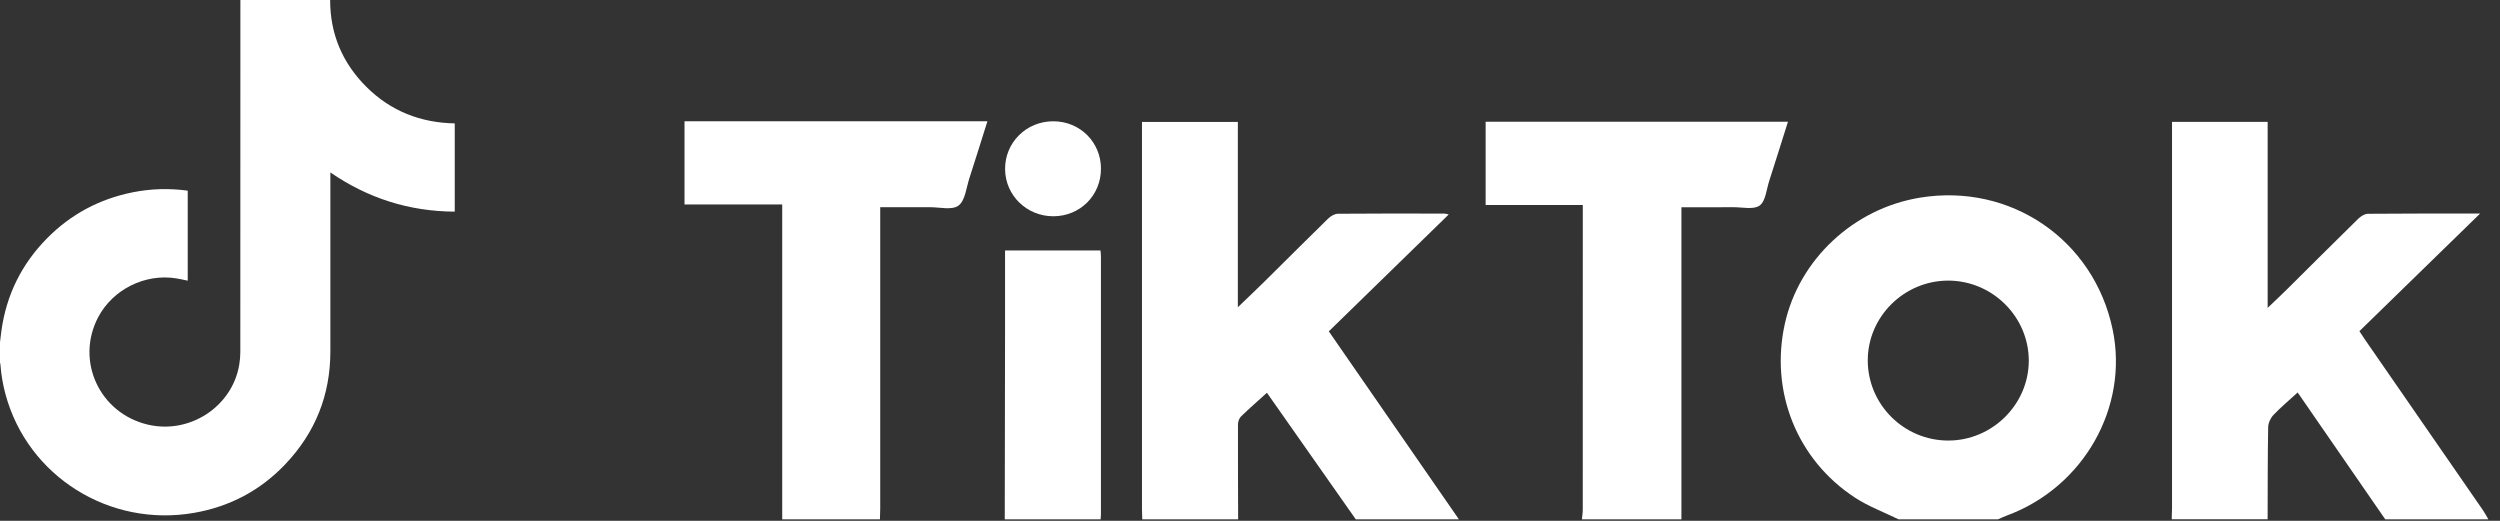 <?xml version="1.0" encoding="UTF-8"?> <svg xmlns="http://www.w3.org/2000/svg" width="168" height="35" viewBox="0 0 168 35" fill="none"><rect x="0" y="0" width="168" height="35" fill="#333333" stroke="none"/><path d="M0 22.995C0.031 22.743 0.059 22.491 0.093 22.239C0.424 19.836 1.441 17.76 3.153 16.023C4.754 14.398 6.688 13.367 8.938 12.919C10.152 12.678 11.374 12.644 12.615 12.812V18.861C12.361 18.809 12.106 18.749 11.849 18.707C9.754 18.366 7.583 19.445 6.599 21.313C5.055 24.247 6.688 27.775 9.945 28.537C12.745 29.191 15.591 27.335 16.073 24.534C16.123 24.247 16.15 23.953 16.15 23.662C16.154 15.857 16.154 8.053 16.154 0.248C16.154 0.169 16.154 0.09 16.154 0H22.185C22.183 2.28 23.009 4.236 24.631 5.847C26.256 7.461 28.253 8.248 30.559 8.292V14.222C27.503 14.206 24.732 13.328 22.201 11.588C22.201 11.687 22.201 11.753 22.201 11.819C22.201 15.754 22.204 19.688 22.201 23.622C22.199 26.536 21.192 29.07 19.176 31.192C17.503 32.954 15.445 34.048 13.031 34.466C7.346 35.45 1.868 32.006 0.374 26.513C0.193 25.849 0.076 25.174 0.029 24.487C0.026 24.447 0.01 24.408 0 24.368C0 23.91 0 23.452 0 22.995Z" fill="white"></path><path d="M145.94 34.898C145.948 34.636 145.96 34.372 145.96 34.109C145.96 25.72 145.96 17.331 145.96 8.943V8.189H152.386V20.689C152.911 20.187 153.317 19.808 153.712 19.416C155.295 17.848 156.869 16.271 158.462 14.711C158.634 14.543 158.895 14.369 159.116 14.367C161.567 14.343 164.018 14.351 166.663 14.351C163.903 17.041 161.251 19.624 158.552 22.254C158.669 22.43 158.783 22.613 158.905 22.789C161.553 26.619 164.203 30.449 166.85 34.28C166.986 34.477 167.096 34.692 167.217 34.897H160.287C158.337 32.072 156.386 29.246 154.403 26.374C153.831 26.897 153.273 27.362 152.777 27.884C152.581 28.091 152.426 28.427 152.421 28.706C152.384 30.77 152.392 32.833 152.384 34.896H145.94V34.898Z" fill="white"></path><path d="M76.76 34.898C76.753 34.676 76.741 34.453 76.741 34.231C76.741 25.805 76.741 17.381 76.741 8.955C76.741 8.715 76.741 8.474 76.741 8.192H83.184V20.645C83.867 19.988 84.448 19.439 85.016 18.878C86.427 17.483 87.828 16.078 89.249 14.691C89.418 14.526 89.685 14.367 89.907 14.364C92.296 14.341 94.686 14.351 97.077 14.354C97.132 14.354 97.186 14.375 97.355 14.411C94.646 17.052 91.991 19.64 89.296 22.266C92.218 26.49 95.128 30.694 98.037 34.897H91.107C89.124 32.072 87.141 29.246 85.137 26.393C84.519 26.954 83.94 27.458 83.391 27.991C83.267 28.113 83.193 28.343 83.192 28.524C83.185 30.648 83.197 32.773 83.203 34.897H76.759L76.76 34.898Z" fill="white"></path><path d="M127.582 34.898C126.607 34.421 125.57 34.036 124.666 33.448C120.757 30.902 118.932 26.32 119.939 21.767C120.898 17.436 124.556 14.015 129.014 13.284C135.104 12.283 140.699 16.102 141.966 22.125C143.069 27.363 140.018 32.739 134.867 34.641C134.663 34.716 134.467 34.812 134.267 34.898H127.58H127.582ZM130.924 29.605C133.874 29.605 136.321 27.186 136.334 24.259C136.348 21.302 133.895 18.856 130.919 18.857C127.962 18.859 125.521 21.271 125.514 24.202C125.506 27.174 127.938 29.604 130.923 29.605H130.924Z" fill="white"></path><path d="M106.305 34.898C106.324 34.678 106.362 34.459 106.362 34.239C106.366 27.656 106.364 21.072 106.364 14.489C106.364 14.271 106.364 14.054 106.364 13.775H99.835V8.181H120.151C119.728 9.521 119.317 10.842 118.891 12.16C118.706 12.735 118.651 13.516 118.249 13.811C117.849 14.105 117.088 13.921 116.485 13.924C115.352 13.933 114.219 13.927 112.991 13.927V34.898H106.304H106.305Z" fill="white"></path><path d="M46 8.15H66.354C65.939 9.465 65.553 10.714 65.148 11.958C64.936 12.605 64.866 13.473 64.411 13.815C63.98 14.141 63.131 13.919 62.465 13.923C61.395 13.93 60.324 13.925 59.151 13.925C59.151 14.21 59.151 14.442 59.151 14.674C59.151 21.173 59.151 27.672 59.151 34.17C59.151 34.412 59.139 34.655 59.132 34.897H52.565V13.742H46V8.149V8.15Z" fill="white"></path><path d="M67.52 34.898C67.527 30.791 67.534 26.683 67.539 22.576C67.542 20.677 67.539 18.777 67.539 16.83H73.953C73.962 16.964 73.982 17.099 73.982 17.234C73.983 23.021 73.983 28.808 73.982 34.596C73.982 34.697 73.97 34.797 73.962 34.898H67.519H67.52Z" fill="white"></path><path d="M73.984 11.335C73.989 13.122 72.589 14.526 70.794 14.533C69.007 14.541 67.561 13.139 67.542 11.38C67.521 9.587 68.963 8.149 70.779 8.15C72.575 8.15 73.981 9.547 73.986 11.335H73.984Z" fill="white"></path></svg> 
